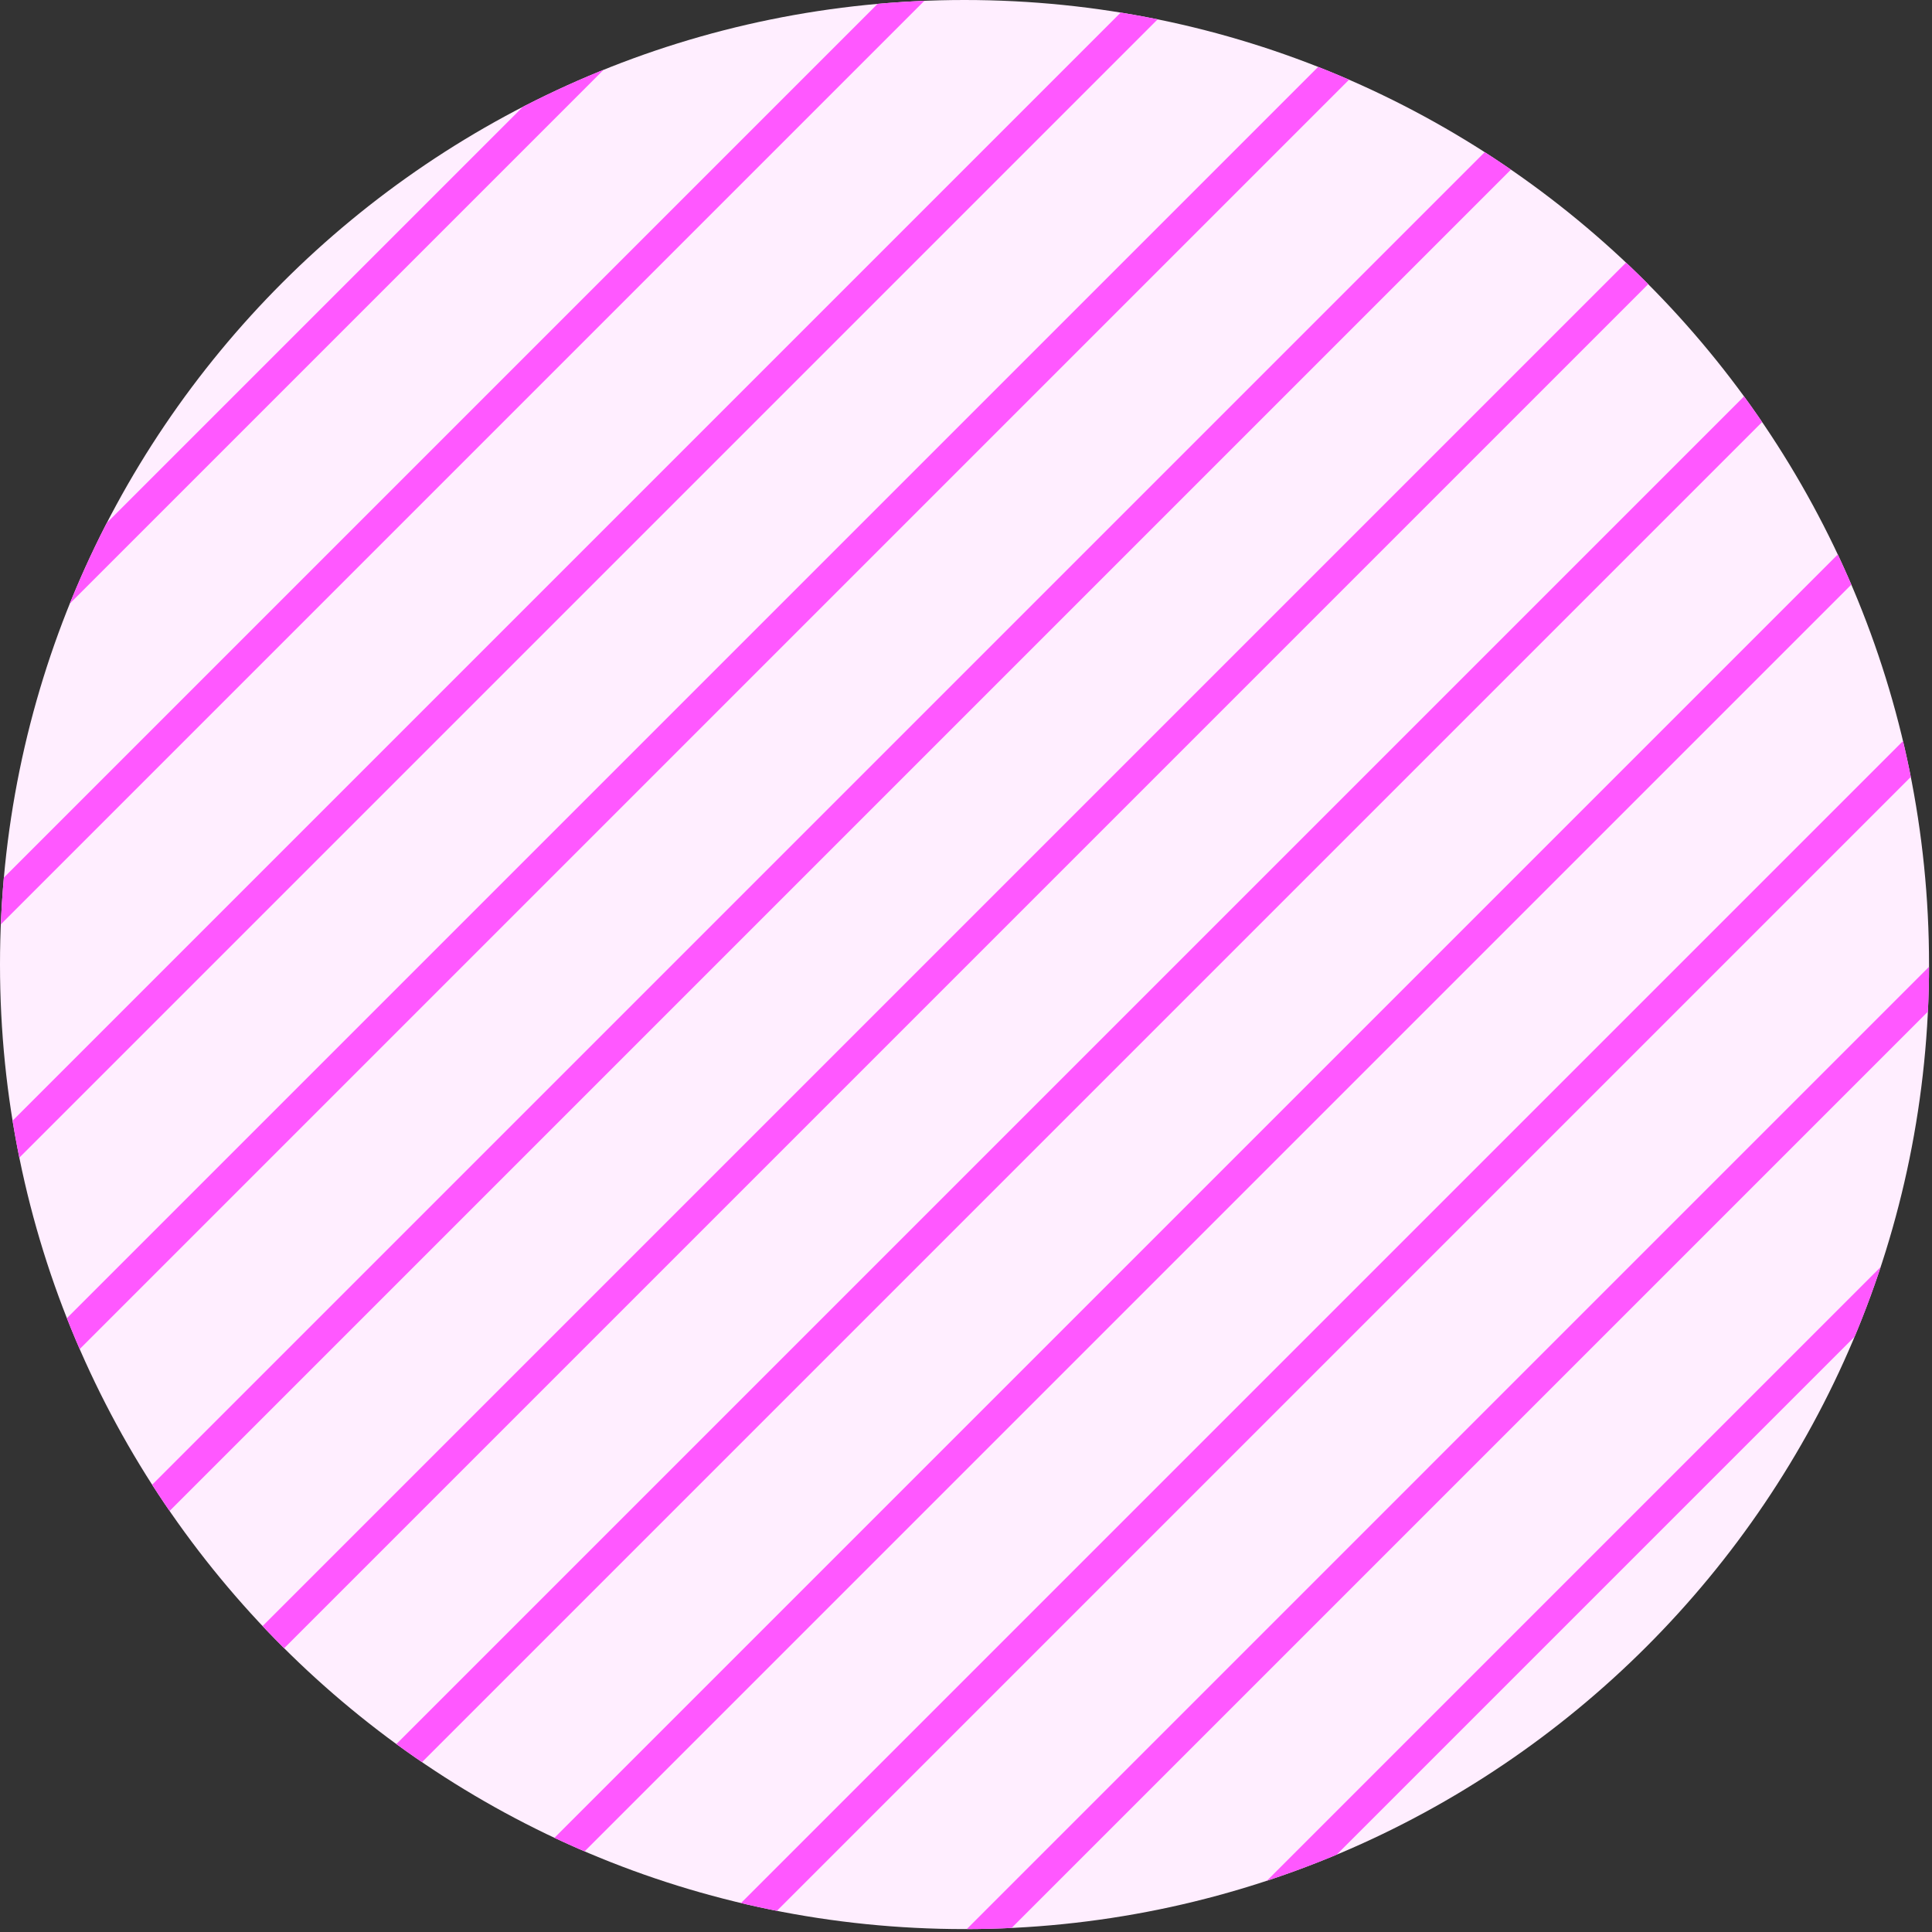 <?xml version="1.0" encoding="UTF-8" standalone="no"?>
<!DOCTYPE svg PUBLIC "-//W3C//DTD SVG 1.1//EN" "http://www.w3.org/Graphics/SVG/1.1/DTD/svg11.dtd">
<svg xmlns="http://www.w3.org/2000/svg" version="1.1" width="75" height="75"><rect width="100%" height="100%" fill="#333333" stroke="none"/><svg xmlns:xlink="http://www.w3.org/1999/xlink" width="75" height="75" viewBox="0 0 75 75" version="1.1" xml:space="preserve" style="fill-rule:evenodd;clip-rule:evenodd;" x="0" y="0"><g><clipPath id="_clip1"><path d="M-592.557,0c-20.678,0 -37.443,16.764 -37.443,37.443c0,20.68 16.765,37.444 37.443,37.444c20.679,0 37.443,-16.764 37.443,-37.444c0,-20.679 -16.764,-37.443 -37.443,-37.443Z"/></clipPath><g clip-path="url(#_clip1)"><rect x="-791.825" y="-99.684" width="833.397" height="215.4" style="fill:#ebd6f5;fill-rule:nonzero;"/><path d="M-554.949,-98.658l-215.576,215.574m225.351,-215.574l-215.576,215.574m225.35,-215.574l-215.576,215.574m225.351,-215.574l-215.576,215.574m225.35,-215.574l-215.575,215.574m225.35,-215.574l-215.576,215.574m225.351,-215.574l-215.576,215.574m225.35,-215.574l-215.576,215.574m225.351,-215.574l-215.576,215.574m225.35,-215.574l-215.575,215.574m225.35,-215.574l-215.576,215.574m225.351,-215.574l-215.576,215.574m225.35,-215.574l-215.576,215.574m225.351,-215.574l-215.576,215.574m225.35,-215.574l-215.575,215.574m225.35,-215.574l-215.575,215.574m225.35,-215.574l-215.576,215.574m225.35,-215.574l-215.575,215.574m225.35,-215.574l-215.575,215.574m225.35,-215.574l-215.576,215.574m225.351,-215.574l-215.576,215.574m225.35,-215.574l-215.576,215.574m225.351,-215.574l-215.576,215.574m225.35,-215.574l-215.575,215.574m225.35,-215.574l-215.576,215.574m225.351,-215.574l-215.576,215.574m225.35,-215.574l-215.576,215.574m225.351,-215.574l-215.576,215.574m225.35,-215.574l-215.575,215.574m225.35,-215.574l-215.576,215.574m225.351,-215.574l-215.576,215.574m225.35,-215.574l-215.576,215.574m225.351,-215.574l-215.576,215.574m225.35,-215.574l-215.575,215.574m225.35,-215.574l-215.575,215.574m225.35,-215.574l-215.576,215.574m225.351,-215.574l-215.576,215.574m225.352,-215.574l-215.577,215.574m225.351,-215.574l-215.577,215.574m225.351,-215.574l-215.576,215.574m225.35,-215.574l-215.576,215.574m225.35,-215.574l-215.575,215.574m225.349,-215.574l-215.574,215.574m225.348,-215.574l-215.574,215.574m225.348,-215.574l-215.573,215.574m225.347,-215.574l-215.573,215.574m225.353,-215.574l-215.578,215.574m225.352,-215.574l-215.577,215.574m225.351,-215.574l-215.577,215.574m225.351,-215.574l-215.576,215.574m225.35,-215.574l-215.576,215.574m225.35,-215.574l-215.575,215.574m225.349,-215.574l-215.574,215.574m225.348,-215.574l-215.573,215.574m225.347,-215.574l-215.573,215.574m225.353,-215.574l-215.578,215.574m225.352,-215.574l-215.577,215.574m225.351,-215.574l-215.577,215.574m225.351,-215.574l-215.576,215.574m225.35,-215.574l-215.574,215.574m225.348,-215.574l-215.574,215.574" style="fill:none;stroke:#9a33cc;stroke-width:1.2px;"/></g></g><g><clipPath id="_clip2"><path d="M-382.557,0c-20.68,0 -37.443,16.764 -37.443,37.443c0,20.68 16.763,37.444 37.443,37.444c20.678,0 37.442,-16.764 37.442,-37.444c0,-20.679 -16.764,-37.443 -37.442,-37.443Z"/></clipPath><g clip-path="url(#_clip2)"><rect x="-670.154" y="-107.244" width="833.397" height="215.4" style="fill:#f1f7d3;fill-rule:nonzero;"/><path d="M-433.278,-107.418l-215.576,215.574m225.351,-215.574l-215.576,215.574m225.35,-215.574l-215.576,215.574m225.351,-215.574l-215.576,215.574m225.35,-215.574l-215.575,215.574m225.35,-215.574l-215.576,215.574m225.351,-215.574l-215.576,215.574m225.35,-215.574l-215.576,215.574m225.351,-215.574l-215.576,215.574m225.35,-215.574l-215.575,215.574m225.35,-215.574l-215.576,215.574m225.351,-215.574l-215.576,215.574m225.35,-215.574l-215.576,215.574m225.351,-215.574l-215.576,215.574m225.35,-215.574l-215.575,215.574m225.35,-215.574l-215.575,215.574m225.35,-215.574l-215.576,215.574m225.35,-215.574l-215.575,215.574m225.35,-215.574l-215.575,215.574m225.35,-215.574l-215.576,215.574m225.351,-215.574l-215.576,215.574m225.35,-215.574l-215.576,215.574m225.351,-215.574l-215.576,215.574m225.35,-215.574l-215.575,215.574m225.35,-215.574l-215.576,215.574m225.351,-215.574l-215.576,215.574m225.35,-215.574l-215.576,215.574m225.351,-215.574l-215.576,215.574m225.35,-215.574l-215.575,215.574m225.35,-215.574l-215.576,215.574m225.351,-215.574l-215.576,215.574m225.35,-215.574l-215.576,215.574m225.351,-215.574l-215.576,215.574m225.35,-215.574l-215.575,215.574m225.35,-215.574l-215.575,215.574m225.35,-215.574l-215.576,215.574m225.351,-215.574l-215.576,215.574m225.352,-215.574l-215.577,215.574m225.351,-215.574l-215.577,215.574m225.351,-215.574l-215.576,215.574m225.35,-215.574l-215.576,215.574m225.35,-215.574l-215.575,215.574m225.349,-215.574l-215.574,215.574m225.348,-215.574l-215.574,215.574m225.348,-215.574l-215.573,215.574m225.347,-215.574l-215.573,215.574m225.353,-215.574l-215.578,215.574m225.352,-215.574l-215.577,215.574m225.351,-215.574l-215.577,215.574m225.351,-215.574l-215.576,215.574m225.35,-215.574l-215.576,215.574m225.35,-215.574l-215.575,215.574m225.349,-215.574l-215.574,215.574m225.348,-215.574l-215.573,215.574m225.347,-215.574l-215.573,215.574m225.353,-215.574l-215.578,215.574m225.352,-215.574l-215.577,215.574m225.351,-215.574l-215.577,215.574m225.351,-215.574l-215.576,215.574m225.35,-215.574l-215.574,215.574m225.348,-215.574l-215.574,215.574" style="fill:none;stroke:#b8d721;stroke-width:1.2px;"/></g></g><g><clipPath id="_clip3"><path d="M-172.558,0c-20.678,0 -37.442,16.764 -37.442,37.443c0,20.68 16.764,37.444 37.442,37.444c20.679,0 37.443,-16.764 37.443,-37.444c0,-20.679 -16.764,-37.443 -37.443,-37.443Z"/></clipPath><g clip-path="url(#_clip3)"><rect x="-459.518" y="-98.8" width="833.397" height="215.4" style="fill:#f4d6d5;fill-rule:nonzero;"/><path d="M-222.642,-98.676l-215.576,215.576m225.351,-215.576l-215.576,215.576m225.35,-215.576l-215.576,215.576m225.351,-215.576l-215.576,215.576m225.35,-215.576l-215.575,215.576m225.35,-215.576l-215.576,215.576m225.351,-215.576l-215.576,215.576m225.35,-215.576l-215.576,215.576m225.351,-215.576l-215.576,215.576m225.35,-215.576l-215.575,215.576m225.35,-215.576l-215.576,215.576m225.351,-215.576l-215.576,215.576m225.35,-215.576l-215.576,215.576m225.351,-215.576l-215.576,215.576m225.35,-215.576l-215.575,215.576m225.35,-215.576l-215.575,215.576m225.35,-215.576l-215.576,215.576m225.35,-215.576l-215.575,215.576m225.35,-215.576l-215.575,215.576m225.35,-215.576l-215.576,215.576m225.351,-215.576l-215.576,215.576m225.35,-215.576l-215.576,215.576m225.351,-215.576l-215.576,215.576m225.35,-215.576l-215.575,215.576m225.35,-215.576l-215.576,215.576m225.351,-215.576l-215.576,215.576m225.35,-215.576l-215.576,215.576m225.351,-215.576l-215.576,215.576m225.35,-215.576l-215.575,215.576m225.35,-215.576l-215.576,215.576m225.351,-215.576l-215.576,215.576m225.35,-215.576l-215.576,215.576m225.351,-215.576l-215.576,215.576m225.35,-215.576l-215.575,215.576m225.35,-215.576l-215.575,215.576m225.35,-215.576l-215.576,215.576m225.351,-215.576l-215.576,215.576m225.352,-215.576l-215.577,215.576m225.351,-215.576l-215.577,215.576m225.351,-215.576l-215.576,215.576m225.35,-215.576l-215.576,215.576m225.35,-215.576l-215.575,215.576m225.349,-215.576l-215.574,215.576m225.348,-215.576l-215.574,215.576m225.348,-215.576l-215.573,215.576m225.347,-215.576l-215.573,215.576m225.353,-215.576l-215.578,215.576m225.352,-215.576l-215.577,215.576m225.351,-215.576l-215.577,215.576m225.351,-215.576l-215.576,215.576m225.35,-215.576l-215.576,215.576m225.35,-215.576l-215.575,215.576m225.349,-215.576l-215.574,215.576m225.348,-215.576l-215.573,215.576m225.347,-215.576l-215.573,215.576m225.353,-215.576l-215.578,215.576m225.352,-215.576l-215.577,215.576m225.351,-215.576l-215.577,215.576m225.351,-215.576l-215.576,215.576m225.35,-215.576l-215.574,215.576m225.348,-215.576l-215.574,215.576" style="fill:none;stroke:#c6312f;stroke-width:1.2px;"/></g></g><g><clipPath id="_clip4"><path d="M247.443,0c-20.678,0 -37.443,16.764 -37.443,37.443c0,20.68 16.765,37.444 37.443,37.444c20.679,0 37.443,-16.764 37.443,-37.444c0,-20.679 -16.764,-37.443 -37.443,-37.443Z"/></clipPath><g clip-path="url(#_clip4)"><rect x="-94.814" y="-111.641" width="833.397" height="215.4" style="fill:#fbf2d2;fill-rule:nonzero;"/><path d="M142.062,-111.393l-215.576,215.576m225.351,-215.576l-215.576,215.576m225.35,-215.576l-215.576,215.576m225.351,-215.576l-215.576,215.576m225.35,-215.576l-215.575,215.576m225.35,-215.576l-215.576,215.576m225.351,-215.576l-215.576,215.576m225.35,-215.576l-215.576,215.576m225.351,-215.576l-215.576,215.576m225.35,-215.576l-215.575,215.576m225.35,-215.576l-215.576,215.576m225.351,-215.576l-215.576,215.576m225.35,-215.576l-215.576,215.576m225.351,-215.576l-215.576,215.576m225.35,-215.576l-215.575,215.576m225.35,-215.576l-215.575,215.576m225.35,-215.576l-215.576,215.576m225.35,-215.576l-215.575,215.576m225.35,-215.576l-215.575,215.576m225.35,-215.576l-215.576,215.576m225.351,-215.576l-215.576,215.576m225.35,-215.576l-215.576,215.576m225.351,-215.576l-215.576,215.576m225.35,-215.576l-215.575,215.576m225.35,-215.576l-215.576,215.576m225.351,-215.576l-215.576,215.576m225.35,-215.576l-215.576,215.576m225.351,-215.576l-215.576,215.576m225.35,-215.576l-215.575,215.576m225.35,-215.576l-215.576,215.576m225.351,-215.576l-215.576,215.576m225.35,-215.576l-215.576,215.576m225.351,-215.576l-215.576,215.576m225.35,-215.576l-215.575,215.576m225.35,-215.576l-215.575,215.576m225.35,-215.576l-215.576,215.576m225.351,-215.576l-215.576,215.576m225.352,-215.576l-215.577,215.576m225.351,-215.576l-215.577,215.576m225.351,-215.576l-215.576,215.576m225.35,-215.576l-215.576,215.576m225.35,-215.576l-215.575,215.576m225.349,-215.576l-215.574,215.576m225.348,-215.576l-215.574,215.576m225.348,-215.576l-215.573,215.576m225.347,-215.576l-215.573,215.576m225.353,-215.576l-215.578,215.576m225.352,-215.576l-215.577,215.576m225.351,-215.576l-215.577,215.576m225.351,-215.576l-215.576,215.576m225.35,-215.576l-215.576,215.576m225.35,-215.576l-215.575,215.576m225.349,-215.576l-215.574,215.576m225.348,-215.576l-215.573,215.576m225.347,-215.576l-215.573,215.576m225.353,-215.576l-215.578,215.576m225.352,-215.576l-215.577,215.576m225.351,-215.576l-215.577,215.576m225.351,-215.576l-215.576,215.576m225.35,-215.576l-215.574,215.576m225.348,-215.576l-215.574,215.576" style="fill:none;stroke:#edbe20;stroke-width:1.2px;"/></g></g><g><clipPath id="_clip5"><path d="M37.443,0c-20.68,0 -37.443,16.764 -37.443,37.443c0,20.68 16.763,37.444 37.443,37.444c20.678,0 37.442,-16.764 37.442,-37.444c0,-20.679 -16.764,-37.443 -37.442,-37.443Z"/></clipPath><g clip-path="url(#_clip5)"><rect x="-262.956" y="-7.099" width="833.397" height="215.4" style="fill:#fef;fill-rule:nonzero;"/><path d="M-26.08,-7.275l-215.576,215.576m225.351,-215.576l-215.576,215.576m225.35,-215.576l-215.576,215.576m225.351,-215.576l-215.576,215.576m225.35,-215.576l-215.575,215.576m225.35,-215.576l-215.576,215.576m225.351,-215.576l-215.576,215.576m225.35,-215.576l-215.576,215.576m225.351,-215.576l-215.576,215.576m225.35,-215.576l-215.575,215.576m225.35,-215.576l-215.576,215.576m225.351,-215.576l-215.576,215.576m225.35,-215.576l-215.576,215.576m225.351,-215.576l-215.576,215.576m225.35,-215.576l-215.575,215.576m225.35,-215.576l-215.575,215.576m225.35,-215.576l-215.576,215.576m225.35,-215.576l-215.575,215.576m225.35,-215.576l-215.575,215.576m225.35,-215.576l-215.576,215.576m225.351,-215.576l-215.576,215.576m225.35,-215.576l-215.576,215.576m225.351,-215.576l-215.576,215.576m225.35,-215.576l-215.575,215.576m225.35,-215.576l-215.576,215.576m225.351,-215.576l-215.576,215.576m225.35,-215.576l-215.576,215.576m225.351,-215.576l-215.576,215.576m225.35,-215.576l-215.575,215.576m225.35,-215.576l-215.576,215.576m225.351,-215.576l-215.576,215.576m225.35,-215.576l-215.576,215.576m225.351,-215.576l-215.576,215.576m225.35,-215.576l-215.575,215.576m225.35,-215.576l-215.575,215.576m225.347,-215.576l-215.573,215.576m225.353,-215.576l-215.578,215.576m225.352,-215.576l-215.577,215.576m225.351,-215.576l-215.577,215.576m225.351,-215.576l-215.576,215.576m225.35,-215.576l-215.576,215.576m225.35,-215.576l-215.575,215.576m225.349,-215.576l-215.574,215.576m225.348,-215.576l-215.574,215.576m225.348,-215.576l-215.573,215.576m225.347,-215.576l-215.573,215.576m225.353,-215.576l-215.578,215.576m225.352,-215.576l-215.577,215.576m225.351,-215.576l-215.577,215.576m225.351,-215.576l-215.576,215.576m225.35,-215.576l-215.575,215.576m225.349,-215.576l-215.575,215.576m225.349,-215.576l-215.574,215.576m225.348,-215.576l-215.573,215.576m225.347,-215.576l-215.573,215.576m225.353,-215.576l-215.578,215.576m225.352,-215.576l-215.577,215.576m225.351,-215.576l-215.58,215.576m225.354,-215.576l-215.574,215.576m225.348,-215.576l-215.574,215.576m225.348,-215.576l-215.574,215.576" style="fill:none;stroke:#ff58ff;stroke-width:1.2px;"/></g></g></svg></svg>
